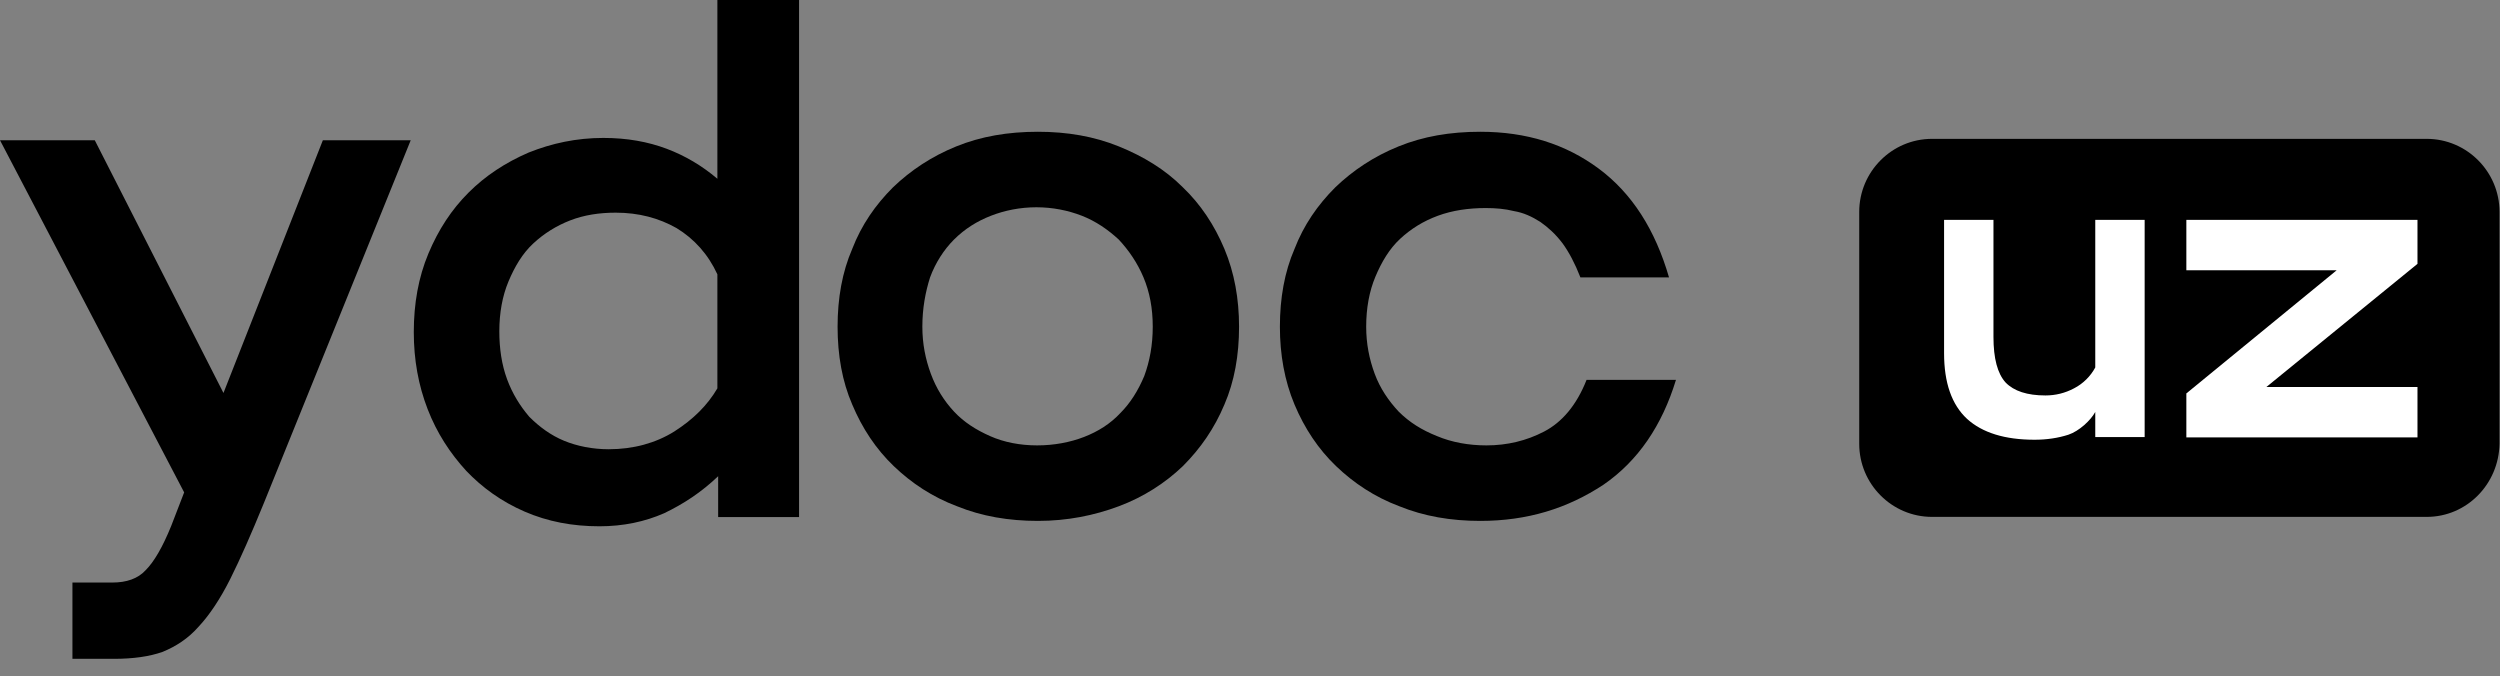 <svg width="122" height="33" viewBox="0 0 122 33" fill="#000000" xmlns="http://www.w3.org/2000/svg">
<rect x="0" y="0" width="122" height="33" fill="#808080" stroke="none"/>
<path d="M118.424 25.224H94.282C92.325 25.224 90.73 23.623 90.73 21.658V10.342C90.73 8.377 92.325 6.776 94.282 6.776H118.424C120.381 6.776 121.977 8.377 121.977 10.342V21.658C121.94 23.623 120.381 25.224 118.424 25.224Z" fill="#000000"/>
<path d="M106.694 21.346H117.973V18.887H110.597L117.973 12.876V10.729H106.694V13.188H114.031L106.694 19.199V21.346Z" fill="white"/>
<path d="M104.659 21.33H102.249V20.104C102.024 20.518 101.46 21.038 100.938 21.214C100.431 21.377 99.881 21.459 99.289 21.459C97.837 21.459 96.738 21.119 95.991 20.44C95.244 19.747 94.871 18.68 94.871 17.239V10.729H97.281V16.444C97.281 17.491 97.478 18.231 97.873 18.666C98.281 19.087 98.93 19.298 99.817 19.298C100.311 19.298 100.776 19.183 101.213 18.951C101.664 18.72 102.027 18.348 102.249 17.932V10.729H104.659V21.33Z" fill="white"/>
<path d="M39.032 25.232H35.046V23.239C34.219 24.028 33.354 24.592 32.414 25.044C31.474 25.457 30.421 25.683 29.255 25.683C27.939 25.683 26.736 25.457 25.607 24.968C24.48 24.48 23.54 23.803 22.75 22.975C21.96 22.111 21.321 21.133 20.869 19.967C20.419 18.802 20.193 17.561 20.193 16.207C20.193 14.816 20.419 13.537 20.907 12.371C21.396 11.206 22.035 10.228 22.863 9.401C23.69 8.573 24.667 7.934 25.796 7.445C26.924 6.994 28.127 6.731 29.443 6.731C30.609 6.731 31.624 6.919 32.527 7.257C33.429 7.596 34.256 8.085 35.008 8.724V0H38.994V25.232H39.032ZM30.045 10.378C29.255 10.378 28.503 10.491 27.826 10.755C27.149 11.018 26.547 11.394 26.021 11.883C25.495 12.371 25.119 13.011 24.818 13.725C24.517 14.44 24.367 15.267 24.367 16.169C24.367 16.997 24.48 17.786 24.743 18.501C25.006 19.215 25.382 19.817 25.833 20.343C26.322 20.832 26.886 21.246 27.525 21.509C28.164 21.772 28.917 21.923 29.706 21.923C30.91 21.923 32 21.622 32.903 21.058C33.843 20.456 34.52 19.779 35.008 18.952V13.387C34.557 12.409 33.88 11.657 33.015 11.13C32.151 10.642 31.173 10.378 30.045 10.378Z" fill="#000000"/>
<path d="M40.874 15.944C40.874 14.552 41.1 13.274 41.589 12.146C42.04 10.98 42.717 10.002 43.582 9.138C44.447 8.31 45.462 7.633 46.665 7.145C47.868 6.656 49.185 6.43 50.651 6.43C52.08 6.43 53.396 6.656 54.599 7.145C55.803 7.633 56.856 8.273 57.72 9.138C58.586 9.965 59.262 10.98 59.751 12.146C60.24 13.312 60.466 14.59 60.466 15.944C60.466 17.335 60.24 18.613 59.751 19.742C59.262 20.907 58.586 21.885 57.72 22.75C56.856 23.577 55.803 24.254 54.599 24.705C53.396 25.156 52.08 25.42 50.651 25.42C49.222 25.42 47.906 25.194 46.703 24.705C45.499 24.254 44.484 23.577 43.619 22.75C42.755 21.923 42.078 20.907 41.589 19.742C41.1 18.613 40.874 17.335 40.874 15.944ZM45.011 15.944C45.011 16.771 45.161 17.523 45.424 18.238C45.688 18.952 46.064 19.554 46.552 20.08C47.041 20.607 47.643 20.983 48.32 21.283C48.997 21.584 49.786 21.735 50.613 21.735C51.441 21.735 52.23 21.584 52.907 21.321C53.584 21.058 54.186 20.682 54.675 20.155C55.163 19.666 55.539 19.065 55.84 18.35C56.103 17.636 56.254 16.846 56.254 15.944C56.254 15.041 56.103 14.252 55.803 13.537C55.502 12.823 55.088 12.221 54.599 11.694C54.073 11.206 53.471 10.792 52.795 10.529C52.118 10.266 51.365 10.115 50.576 10.115C49.786 10.115 49.034 10.266 48.358 10.529C47.681 10.792 47.079 11.168 46.552 11.694C46.064 12.183 45.65 12.823 45.387 13.537C45.161 14.252 45.011 15.041 45.011 15.944Z" fill="#000000"/>
<path d="M72.235 25.42C70.806 25.42 69.49 25.194 68.287 24.705C67.084 24.254 66.068 23.577 65.204 22.75C64.339 21.923 63.662 20.907 63.173 19.742C62.684 18.576 62.459 17.297 62.459 15.944C62.459 14.552 62.684 13.274 63.173 12.146C63.624 10.98 64.301 10.002 65.166 9.138C66.031 8.31 67.046 7.633 68.249 7.145C69.453 6.656 70.769 6.43 72.235 6.43C74.491 6.43 76.409 7.032 78.026 8.235C79.643 9.438 80.771 11.206 81.448 13.537H77.124C76.861 12.86 76.56 12.296 76.259 11.883C75.92 11.431 75.544 11.093 75.168 10.83C74.754 10.566 74.341 10.378 73.89 10.303C73.439 10.19 72.987 10.153 72.498 10.153C71.671 10.153 70.882 10.266 70.167 10.529C69.453 10.792 68.851 11.168 68.324 11.657C67.798 12.146 67.422 12.785 67.121 13.499C66.82 14.214 66.67 15.041 66.67 15.944C66.67 16.771 66.82 17.523 67.084 18.238C67.347 18.952 67.76 19.554 68.249 20.08C68.776 20.607 69.377 20.983 70.13 21.283C70.844 21.584 71.671 21.735 72.536 21.735C73.551 21.735 74.491 21.509 75.356 21.058C76.221 20.607 76.936 19.779 77.424 18.538H81.787C81.11 20.757 79.944 22.487 78.252 23.652C76.484 24.818 74.529 25.42 72.235 25.42Z" fill="#000000"/>
<path d="M3.61 28.428H5.49C6.167 28.428 6.731 28.24 7.107 27.826C7.521 27.413 7.934 26.698 8.348 25.683L8.987 24.028L0 6.844H4.625L10.905 19.177L15.756 6.844H20.043L12.86 24.592C12.259 26.059 11.732 27.262 11.243 28.24C10.754 29.218 10.228 30.007 9.702 30.571C9.175 31.173 8.573 31.549 7.934 31.812C7.295 32.038 6.505 32.151 5.565 32.151H3.535V28.428H3.61Z" fill="#000000"/>
</svg>
